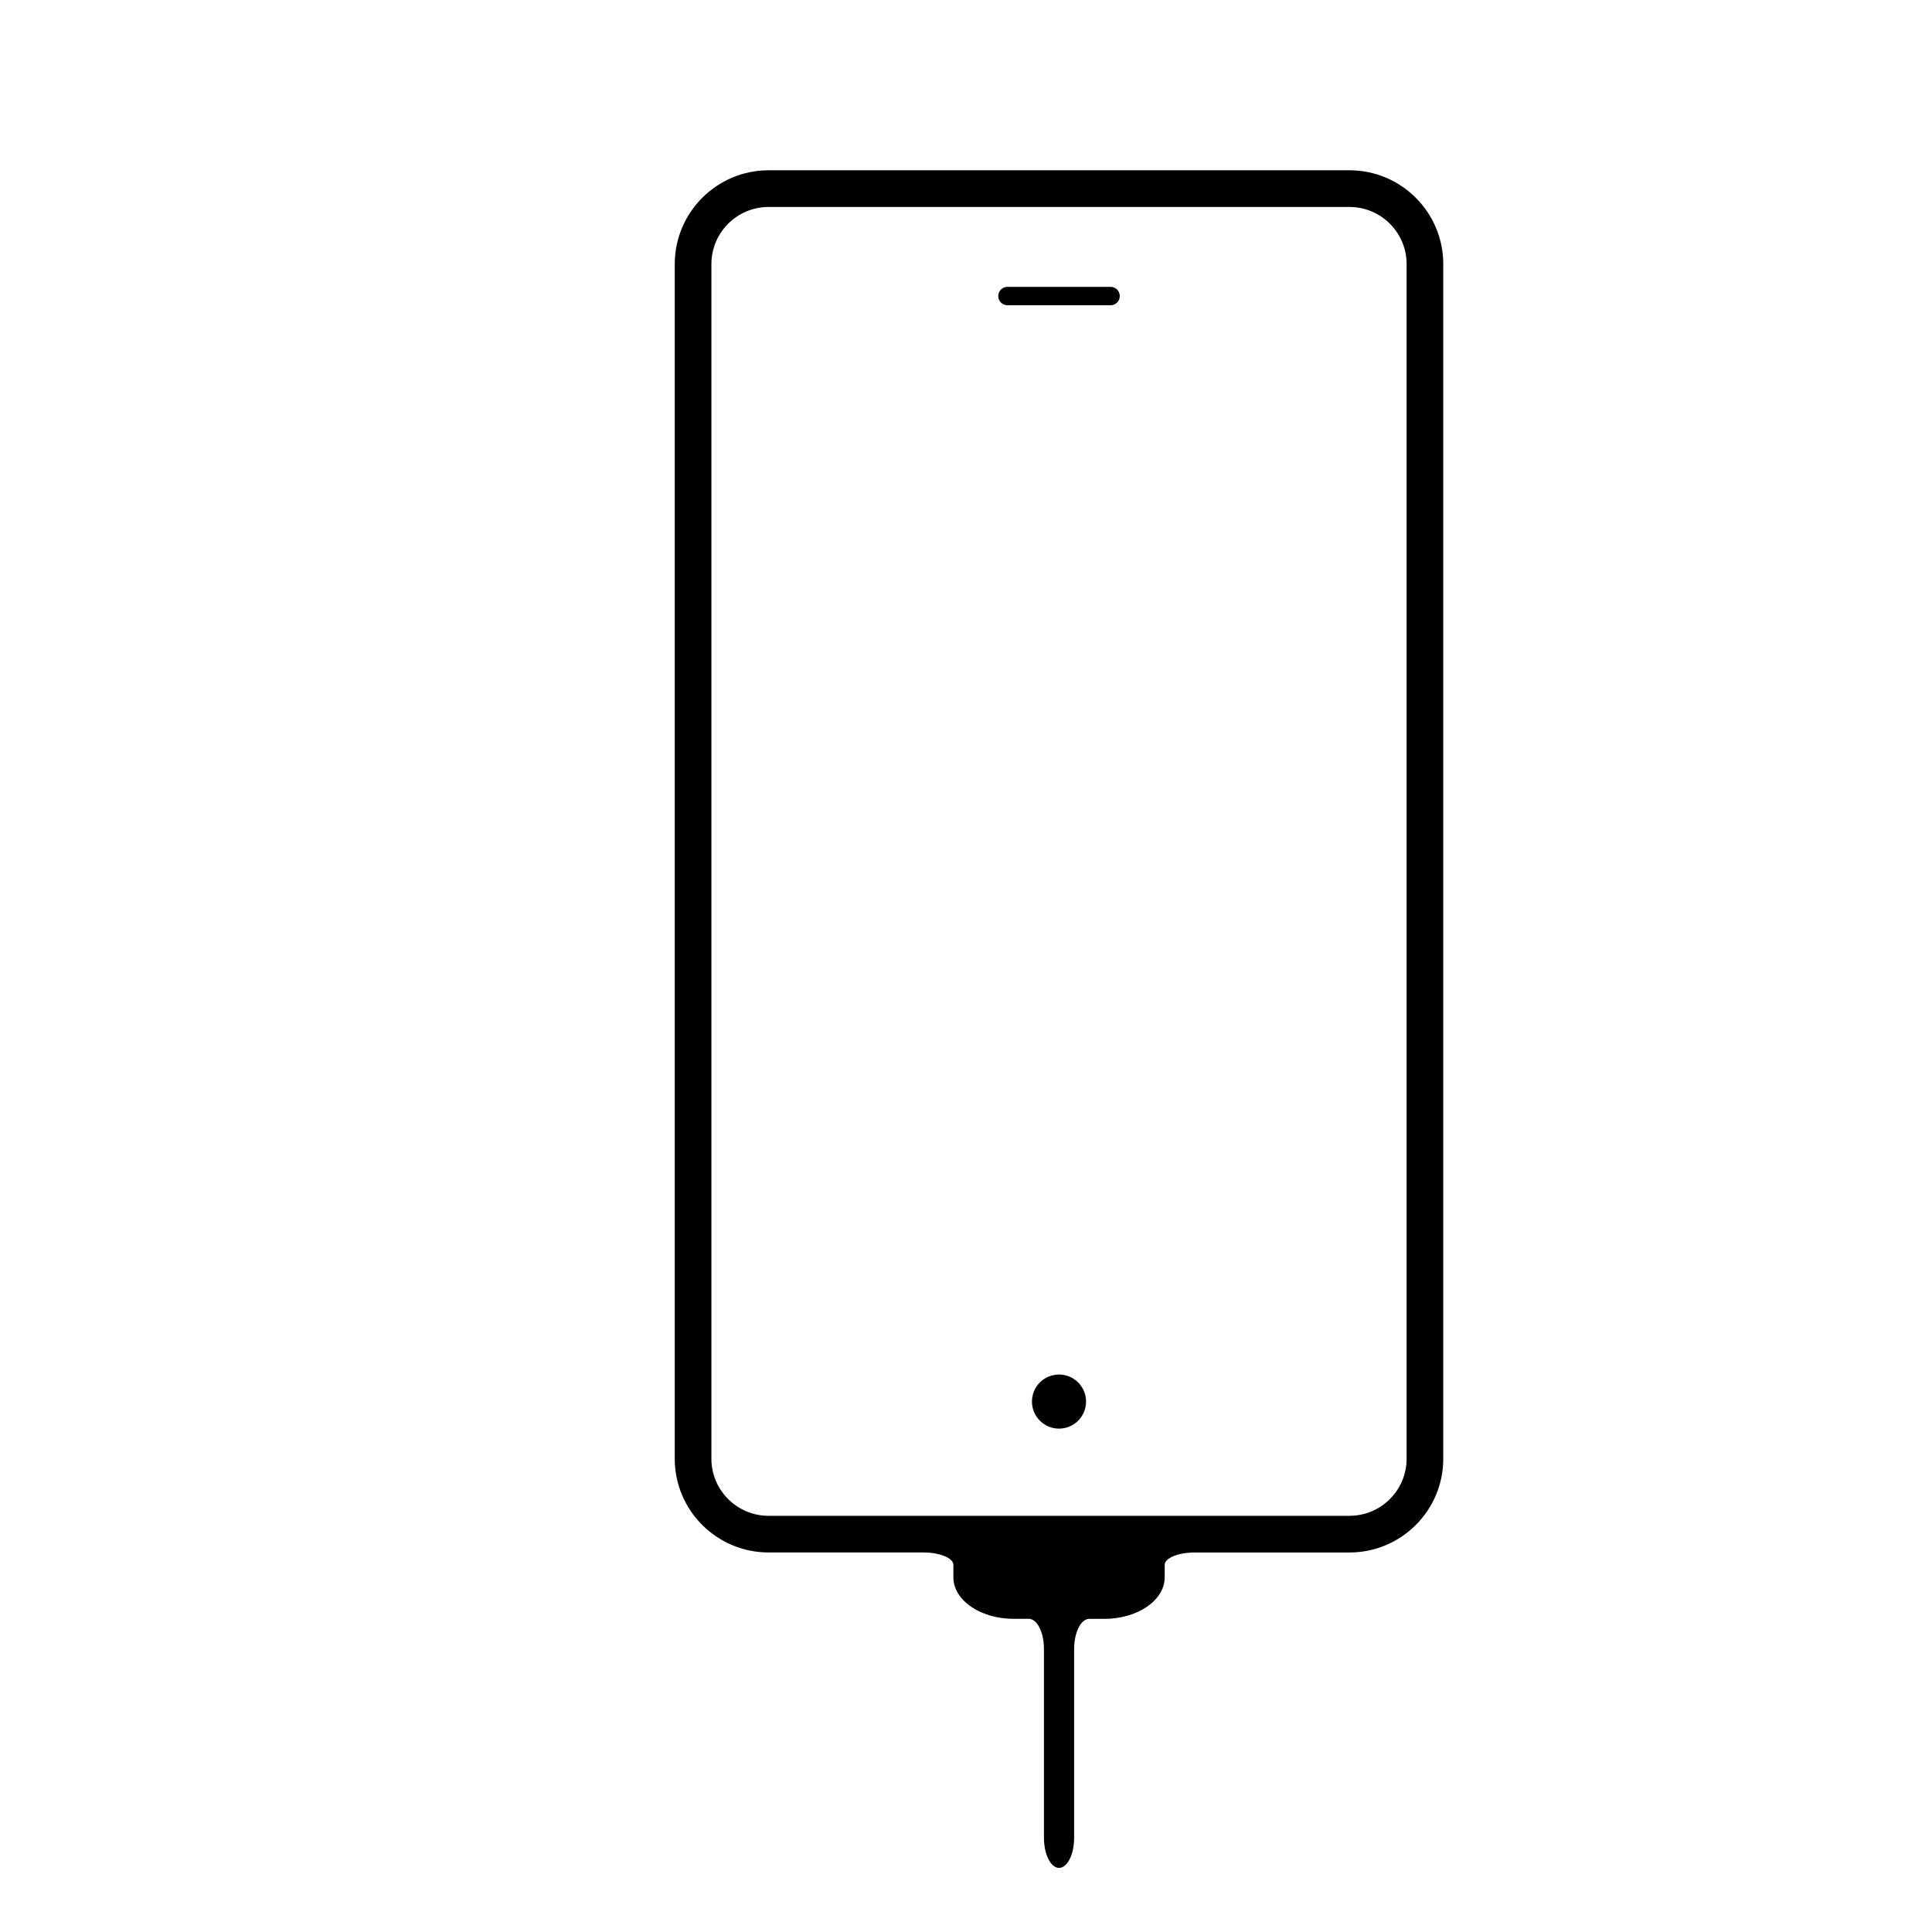 <?xml version="1.0" encoding="iso-8859-1"?>
<!-- Generator: Adobe Illustrator 17.1.0, SVG Export Plug-In . SVG Version: 6.00 Build 0)  -->
<!DOCTYPE svg PUBLIC "-//W3C//DTD SVG 1.1//EN" "http://www.w3.org/Graphics/SVG/1.1/DTD/svg11.dtd">
<svg version="1.1" id="Capa_1" xmlns="http://www.w3.org/2000/svg" xmlns:xlink="http://www.w3.org/1999/xlink" x="0px" y="0px"
	 viewBox="0 0 64 64" style="enable-background:new 0 0 64 64;" xml:space="preserve">
<g>
	<path d="M35.582,60.877v-6.25c0-0.552,0.224-1,0.5-1h0.5c1.103,0,2-0.615,2-1.375c0-0.144,0-0.283,0-0.413
		c0-0.228,0.448-0.411,1-0.411h5.122c1.714,0,3.106-1.393,3.106-3.105V8.748c0-1.713-1.392-3.107-3.106-3.107H25.459
		c-1.714,0-3.107,1.395-3.107,3.107v39.574c0,1.713,1.393,3.105,3.107,3.105h5.123c0.552,0,1,0.185,1,0.412v0.412
		c0,0.76,0.895,1.375,2,1.375c0,0,0.224,0,0.5,0c0.276,0,0.5,0.448,0.5,1v6.25c0,0.552,0.224,1,0.5,1
		C35.358,61.877,35.582,61.429,35.582,60.877z M25.459,50.213c-1.043,0-1.893-0.848-1.893-1.891V8.748
		c0-1.043,0.85-1.892,1.893-1.892h19.245c1.044,0,1.892,0.85,1.892,1.892v39.574c0,1.043-0.848,1.891-1.892,1.891H25.459z"/>
	<path d="M36.79,9.502h-3.417c-0.168,0-0.304,0.137-0.304,0.305c0,0.168,0.136,0.305,0.304,0.305h3.417
		c0.168,0,0.304-0.137,0.304-0.305C37.094,9.639,36.958,9.502,36.79,9.502z"/>
	<circle cx="35.081" cy="46.429" r="0.896"/>
</g>
</svg>
